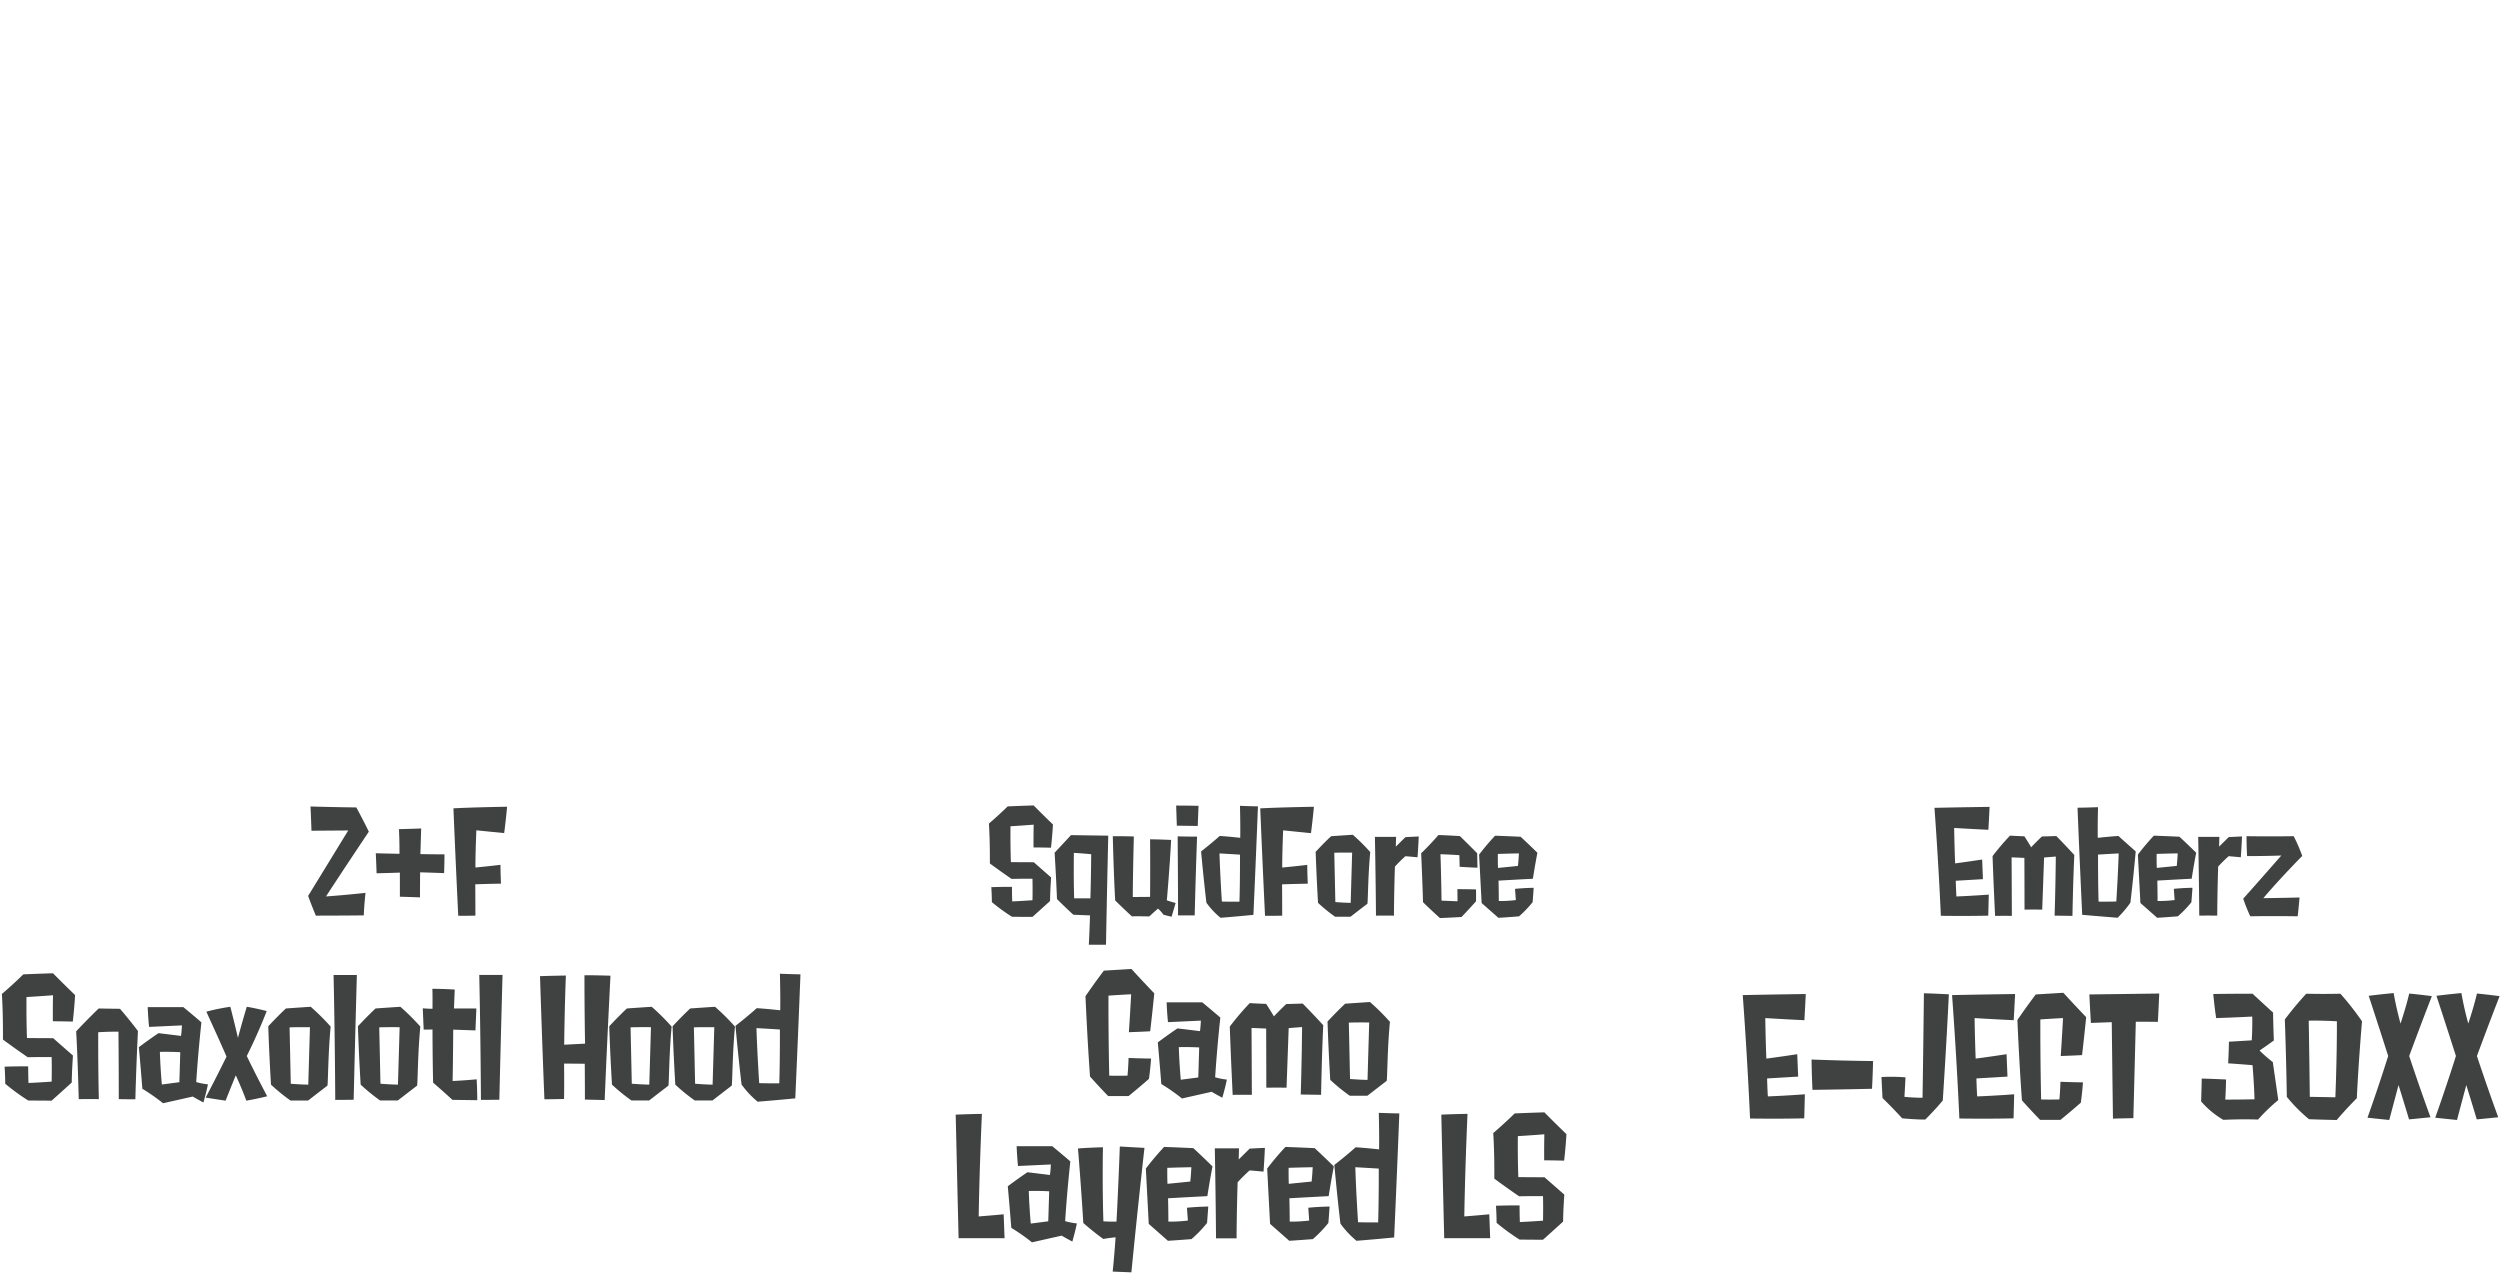 <svg id="グループ_328" data-name="グループ 328" xmlns="http://www.w3.org/2000/svg" width="525" height="268"><defs><style>.cls-1{fill:#3f4240;fill-rule:evenodd}</style></defs><g id="グループ_179" data-name="グループ 179"><path id="Snaxolotl_Hood" data-name="Snaxolotl Hood" class="cls-1" d="M15.767 208.965c-2.493-2.4-4.635-4.576-4.635-4.576-3.388.1-6.233.224-6.233.224-2.142 2.112-4.507 4.128-4.507 4.128.288 4.383.224 9.567.224 9.567a180.916 180.916 0 0 0 5.21 3.711c2.813-.064 5.018-.032 5.018-.032.064 2.88 0 5.152 0 5.152-2.685.192-4.859.288-4.859.288-.064-1.248-.064-3.488-.064-3.488-2.492-.032-4.953.061-4.953.061s.128 1.92.128 3.584a43.372 43.372 0 0 0 4.827 3.519c2.3.032 4.923.032 4.923.032a543.192 543.192 0 0 0 4.219-3.807c.032-2.528.256-5.664.256-5.664-2.046-1.791-4.155-3.647-4.155-3.647-2.813 0-5.5-.032-5.5-.032-.16-4.32-.1-8.607-.1-8.607 2.334-.125 5.567-.378 5.567-.378-.064 3.071-.032 5.471-.032 5.471 1.886 0 4.187.064 4.187.064.352-3.043.479-5.57.479-5.57Zm9.175 21.854c1.854.032 3.484.032 3.484.032s.16-6.624.543-14.335c-1.822-2.432-3.772-4.672-3.772-4.672-1.215 0-4.475-.064-4.475-.064-2.589 2.5-4.731 4.8-4.731 4.8.32 5.279.543 14.239.543 14.239 2.909-.032 4.219 0 4.219 0-.16-7.328-.128-14.047-.128-14.047 1.854-.128 4.251-.128 4.251-.128.067 6.847.067 14.175.067 14.175Zm8.632-9.919c2.142-.064 4.283.063 4.283.063-.1 3.424-.192 6.3-.192 6.3-1.183.16-3.676.48-3.676.48-.319-3.452-.415-6.843-.415-6.843Zm6.9 9.375s.863.512 2.238 1.247c0 0 .543-1.823.959-3.807a15.043 15.043 0 0 1-2.461-.48s.32-5.44 1.087-12.543c-1.726-1.5-3.8-3.2-3.8-3.2h-7.48c.1 2.5.288 4.16.288 4.16l6.9-.32s-.064 1.44-.192 2.208c-.032 0-2.557-.32-4.731-.576-2.4 1.632-4.123 2.944-4.123 2.944.448 4.927.735 8.735.735 8.735a41.009 41.009 0 0 1 4.347 3.039Zm15.632-.064s-2.557-4.832-4.283-8.448c0 0 2.206-4.319 4.187-9.439 0 0-2.174-.576-4.187-.9 0 0-.959 3.168-1.854 6.528 0 0-.767-3.328-1.6-6.528a43.077 43.077 0 0 0-5.018 1.024c-.032.064 2.3 4.992 4.219 9.439 0 0-1.918 3.936-4.379 8.608 0 0 2.173.352 4.187.639 0 0 1.151-2.943 2.142-5.311 0 0 1.247 2.688 2.206 5.311.006.004 2.435-.411 4.385-.923Zm4.7-14.463c1.726-.064 4.283-.032 4.283-.032-.192 6.527-.352 12.063-.352 12.063-1.758-.032-3.676-.192-3.676-.192-.122-6.048-.25-11.839-.25-11.839ZM68.738 228c.16.16.128-6.368.7-12.415a46.713 46.713 0 0 0-4.187-4.16c-2.973.192-5.21.352-5.21.352-1.822 1.7-3.708 3.744-3.708 3.744.224 6.655.575 12.255.575 12.255a39.246 39.246 0 0 0 4.092 3.33h3.71A667.748 667.748 0 0 1 68.738 228Zm5.531 2.943c.32-13.662.671-26.2.671-26.2h-4.89c.288 12.863.352 26.237.352 26.237s1.662-.002 3.867-.034Zm5.371-15.2c1.726-.064 4.283-.032 4.283-.032-.192 6.527-.352 12.063-.352 12.063-1.758-.032-3.676-.192-3.676-.192-.127-6.043-.255-11.834-.255-11.834ZM87.567 228c.16.16.128-6.368.7-12.415a46.7 46.7 0 0 0-4.187-4.16c-2.973.192-5.21.352-5.21.352-1.822 1.7-3.708 3.744-3.708 3.744.224 6.655.575 12.255.575 12.255a39.251 39.251 0 0 0 4.091 3.327h3.712c2.013-1.564 4.027-3.103 4.027-3.103Zm12.659 3.039s0-2.175-.128-4.383c0 0-2.716.256-5.05.352 0 0 .1-4.768.128-10.783 1.822.064 4.667.16 4.667.16.128-2.816.192-4.608.192-4.608h-4.7l.16-3.967s-2.142-.16-4.7-.16c.064 1.472.032 2.88.032 4.191 0 0-.895 0-2.046-.1l.192 4.48c1.087 0 1.854-.032 1.854-.032s0 5.791.128 11.167c2.046 1.76 4.06 3.615 4.06 3.615Zm4.636-.1c.32-13.662.672-26.2.672-26.2h-4.891c.288 12.863.352 26.237.352 26.237s1.662.002 3.867-.03Zm22.121.064s.417-10.583 1.217-26.103c0 0-2.589-.1-5.466-.1 0 7.935.128 14.367.128 14.367-2.589.128-4.38.224-4.38.224s.064-7.232.352-14.527c0 0-2.493.032-5.434.128 0 0 .48 15.039.927 25.854 0 0 1.95 0 4.124-.064.063-3.9 0-7.424 0-7.424 2.013 0 4.347.032 4.347.032s.032 3.968.032 7.52c-.002.005 1.66.036 4.153.1Zm5.435-15.262c1.727-.064 4.284-.032 4.284-.032-.192 6.527-.352 12.063-.352 12.063-1.758-.032-3.676-.192-3.676-.192-.128-6.041-.256-11.832-.256-11.832ZM140.346 228c.159.16.128-6.368.7-12.415a46.753 46.753 0 0 0-4.187-4.16c-2.973.192-5.211.352-5.211.352-1.822 1.7-3.708 3.744-3.708 3.744.224 6.655.576 12.255.576 12.255a39.308 39.308 0 0 0 4.091 3.327h3.708a823.616 823.616 0 0 1 4.031-3.103Zm5.371-12.255c1.726-.064 4.283-.032 4.283-.032-.192 6.527-.351 12.063-.351 12.063-1.758-.032-3.676-.192-3.676-.192-.128-6.045-.256-11.836-.256-11.836ZM153.644 228c.16.16.128-6.368.7-12.415a46.6 46.6 0 0 0-4.187-4.16c-2.973.192-5.21.352-5.21.352-1.822 1.7-3.708 3.744-3.708 3.744.224 6.655.575 12.255.575 12.255a39.256 39.256 0 0 0 4.092 3.327h3.708a796.47 796.47 0 0 1 4.03-3.103Zm5.787-.544s-.415-6.368-.575-11.551c0 0 2.845.16 4.922.288 0 0 .032 6.271-.128 11.3 0-.002-2.237.03-4.219-.034Zm-.32 3.9s4.06-.32 7.9-.7c0 0 .575-12.767 1.086-26.046-2.109-.032-4.315-.128-4.315-.128.128 5.28.064 7.679.064 7.679s-2.493-.288-4.922-.448c0 0-1.886 1.7-4.475 3.712 0 0 .575 6.4 1.278 12.319a19.133 19.133 0 0 0 3.384 3.618Z"/><path id="Z_F" data-name="Z+F" class="cls-1" d="M77.454 174.654c-1.342-2.771-2.628-5.094-2.628-5.094-5.117-.056-9.619-.2-9.619-.2.14 2.939.2 5.094.2 5.094l7.717-.056c-4 6.55-8.416 13.743-8.416 13.743.7 1.96 1.622 4.143 1.622 4.143 5.285 0 10.066-.056 10.066-.056.084-2.267.364-4.73.364-4.73-4.558.5-8.3.755-8.3.755 4.04-6.209 8.994-13.599 8.994-13.599Zm10.826 4.7s.084-2.463.168-5.374c-2.377.084-4.67.14-4.67.14.14 2.771.112 5.178.112 5.178s-2.8-.056-4.977-.112c.112 2.155.168 4.2.168 4.2 2.824-.056 4.893-.14 4.893-.14v5.066c2.293.056 4.222.14 4.222.14 0-2.407.028-5.262.028-5.262 2.265.056 5.033.168 5.033.168.084-1.9.084-3.946.084-3.946-2.656.001-5.061-.055-5.061-.055Zm17.594-4.4c.391-2.939.615-5.542.615-5.542s-7.018.112-11.268.336c.447 11 1.007 22.56 1.007 22.56a90.112 90.112 0 0 0 3.607-.028c0-2.8-.028-6.578-.028-6.578 2.489-.084 5.4-.14 5.4-.14s-.084-1.707-.112-3.946c-2.824.336-5.257.56-5.257.56 0-3.471.2-7.81.2-7.81Z"/></g><g id="グループ_179_のコピー" data-name="グループ 179 のコピー"><path id="Camo_Layered_LS" data-name="Camo Layered LS" class="cls-1" d="M241.282 226.555s.288-2.016.448-4.256c0 0-2.494-.032-4.731-.128 0 0-.064 2.176-.224 3.712 0 0-2.078.064-3.836 0 0 0-.191-8.639-.159-16.8 0 0 2.237-.16 4.762-.288 0 0-.223 4.191-.479 7.967 0 0 2.078-.064 4.475-.192 0 0 .415-3.456.863-7.967 0 0-2.429-2.528-4.8-5.12 0 0-3.132.192-5.785.352 0 0-1.822 2.368-3.868 5.376 0 0 .384 9.023.959 16.862 0 0 1.758 1.984 3.8 4.095H237s2.077-1.661 4.282-3.613Zm6.267-6.655a55.086 55.086 0 0 1 4.283.063c-.1 3.424-.192 6.3-.192 6.3-1.183.16-3.676.48-3.676.48a122.597 122.597 0 0 1-.415-6.843Zm6.9 9.375s.863.512 2.238 1.247c0 0 .543-1.823.958-3.807a15.031 15.031 0 0 1-2.461-.48s.32-5.44 1.087-12.543c-1.726-1.5-3.8-3.2-3.8-3.2h-7.479c.095 2.5.287 4.16.287 4.16l6.905-.32s-.064 1.44-.192 2.208c-.032 0-2.557-.32-4.731-.576-2.4 1.632-4.123 2.944-4.123 2.944.447 4.927.735 8.735.735 8.735a41.031 41.031 0 0 1 4.347 3.039Zm18.7.576c2.557.032 4.283.064 4.283.064s.128-7.744.447-14.623a163.585 163.585 0 0 0-4.315-4.544c-1.886.064-3.452.1-3.452.1-1.406 1.312-2.589 2.592-2.589 2.592s-.831-1.408-1.63-2.624c-1.726-.064-3.452-.16-3.452-.16a56.8 56.8 0 0 0-4.188 4.928c.224 6.527.608 14.335.608 14.335 2.94-.032 4.027 0 4.027 0 0-.256-.032-7.2-.064-14.047 1.726.064 3.069.128 3.069.128.032 6.911.032 12.415.032 12.415 2.589-.032 4.251 0 4.251 0 .256-7.1.448-12.511.448-12.511l2.812-.224c-.059 7.32-.282 14.171-.282 14.171Zm10.1-15.1c1.726-.064 4.283-.032 4.283-.032-.192 6.527-.352 12.063-.352 12.063-1.758-.032-3.676-.192-3.676-.192-.12-6.051-.247-11.842-.247-11.842ZM291.184 227c.16.16.128-6.368.7-12.415a46.753 46.753 0 0 0-4.187-4.16c-2.973.192-5.211.352-5.211.352-1.822 1.7-3.707 3.744-3.707 3.744.223 6.655.575 12.255.575 12.255a39.308 39.308 0 0 0 4.091 3.327h3.708a823.616 823.616 0 0 1 4.031-3.103Zm-85.657 28.45s.1-8.415.671-21.534c0 0-2.685.032-5.5.16 0 0 .32 14.271.608 25.95h9.653l-.19-5.026s-2.653.258-5.242.45Zm10.517-5.343a54.817 54.817 0 0 1 4.284.064c-.1 3.423-.192 6.3-.192 6.3-1.183.16-3.676.48-3.676.48a122 122 0 0 1-.416-6.844Zm6.905 9.375s.863.512 2.237 1.248c0 0 .544-1.824.959-3.808a15.031 15.031 0 0 1-2.461-.48S224 251 224.771 243.9c-1.726-1.5-3.8-3.2-3.8-3.2h-7.48c.1 2.5.288 4.159.288 4.159l6.9-.32s-.064 1.44-.192 2.208c-.032 0-2.557-.32-4.73-.576-2.4 1.632-4.124 2.944-4.124 2.944.448 4.927.735 8.735.735 8.735a40.9 40.9 0 0 1 4.348 3.04Zm14.641 7.711c1.406-14.3 2.749-26.141 2.749-26.141-2.493-.128-5.178-.288-5.178-.288-.32 8.959-.7 15.774-.7 15.774s-1.438.032-2.749-.064c-.255-7.9-.095-15.55-.095-15.55s-2.877.064-5.243.256c0 0 .672 8.127 1.119 15.646 0 0 2.238 1.984 4.219 3.36 1.375-.256 2.558-.352 2.558-.352-.256 3.871-.608 7.2-.608 7.2 1.658.066 3.928.159 3.928.159Zm7.577-18.59s-.064-1.664-.032-3.36c0 0 1.63-.064 5.05-.128 0 0-.064 1.5-.223 3.008Zm8.311 8.223s.1-1.12.255-3.455c0 0-2.3.032-4.475.255l.192 2.688a30.129 30.129 0 0 1-4.091.224c0-2.4-.064-4.9-.064-4.9s3.292-.192 8.247-.448c0 0 .543-3.488 1.086-6.24 0 0-2.141-2.111-4.027-3.839 0 0-2.525-.128-6.137-.256a58.081 58.081 0 0 0-3.836 4.543l.607 11.615 4.028 3.552s1.79-.1 4.954-.352a25.6 25.6 0 0 0 3.261-3.387Zm11.86-10.783c.192-2.591.288-4.991.288-4.991-1.695.064-3.2.16-3.2.16-1.151 1.152-2.3 2.272-2.3 2.272l.064-2.336h-5.083s.192 9.727.256 18.91c0 0 1.854-.032 4.315 0 .032-6.08.224-11.775.224-11.775a34.158 34.158 0 0 1 2.525-2.5c1.536.132 2.911.26 2.911.26Zm5.307 2.56s-.064-1.664-.032-3.36c0 0 1.63-.064 5.051-.128 0 0-.064 1.5-.224 3.008Zm8.311 8.223s.1-1.12.256-3.455c0 0-2.3.032-4.475.255l.191 2.688a30.129 30.129 0 0 1-4.091.224c0-2.4-.064-4.9-.064-4.9s3.292-.192 8.247-.448c0 0 .543-3.488 1.087-6.24 0 0-2.142-2.111-4.028-3.839 0 0-2.525-.128-6.137-.256a58.081 58.081 0 0 0-3.836 4.543l.607 11.615 4.028 3.552s1.79-.1 4.954-.352a25.6 25.6 0 0 0 3.261-3.387Zm6.234-.16s-.415-6.367-.575-11.551c0 0 2.845.16 4.923.288 0 0 .031 6.272-.128 11.295 0 .002-2.238.032-4.22-.032Zm-.319 3.9s4.059-.32 7.9-.7c0 0 .575-12.767 1.087-26.046-2.11-.032-4.315-.128-4.315-.128.127 5.28.063 7.68.063 7.68s-2.493-.288-4.922-.448c0 0-1.886 1.7-4.475 3.711 0 0 .575 6.4 1.278 12.319a19.141 19.141 0 0 0 3.384 3.616Zm22.633-5.12s.1-8.415.671-21.534c0 0-2.685.032-5.5.16 0 0 .32 14.271.607 25.95h9.654l-.19-5.022s-2.653.258-5.246.45Zm21.449-17.278c-2.493-2.4-4.635-4.576-4.635-4.576-3.388.1-6.233.224-6.233.224-2.141 2.112-4.507 4.128-4.507 4.128.288 4.384.224 9.567.224 9.567 2.493 1.856 5.21 3.712 5.21 3.712 2.813-.064 5.019-.032 5.019-.032.063 2.879 0 5.151 0 5.151-2.685.192-4.859.288-4.859.288-.064-1.248-.064-3.487-.064-3.487-2.493-.032-4.954.064-4.954.064s.127 1.919.127 3.583a43.462 43.462 0 0 0 4.827 3.52c2.3.032 4.923.032 4.923.032 2.045-1.824 4.219-3.808 4.219-3.808.032-2.528.256-5.663.256-5.663-2.046-1.792-4.156-3.648-4.156-3.648-2.813 0-5.5-.032-5.5-.032-.16-4.319-.1-8.607-.1-8.607 2.334-.128 5.562-.384 5.562-.384-.064 3.072-.032 5.471-.032 5.471 1.886 0 4.188.064 4.188.064.357-3.035.485-5.563.485-5.563Z"/><path id="SquidForce" class="cls-1" d="M221.12 173.143c-2.181-2.1-4.055-4-4.055-4-2.963.084-5.452.2-5.452.2a84.72 84.72 0 0 1-3.943 3.611c.252 3.835.2 8.369.2 8.369 2.181 1.623 4.558 3.247 4.558 3.247 2.46-.056 4.39-.028 4.39-.028.056 2.519 0 4.506 0 4.506-2.349.168-4.25.252-4.25.252-.056-1.092-.056-3.051-.056-3.051-2.181-.028-4.334.056-4.334.056s.111 1.68.111 3.135a38.1 38.1 0 0 0 4.223 3.079c2.013.028 4.306.028 4.306.028 1.789-1.6 3.691-3.331 3.691-3.331.028-2.211.223-4.954.223-4.954-1.789-1.568-3.635-3.191-3.635-3.191-2.46 0-4.809-.028-4.809-.028-.14-3.779-.084-7.529-.084-7.529 2.041-.112 4.865-.336 4.865-.336-.055 2.687-.028 4.786-.028 4.786 1.65 0 3.663.056 3.663.056.304-2.666.416-4.877.416-4.877Zm4.395 5.962c1.957.112 3.635.28 3.635.28s-.028 4.786-.168 9.264h-3.411c-.14-4.73-.056-9.544-.056-9.544Zm-3.551 9.684c1.761 1.792 3.439 3.3 3.439 3.3 2.321.112 3.5.14 3.5.14-.084 2.939-.251 6.158-.251 6.158h3.607s.2-11.112.475-22.9c-4.39-.056-7.829-.112-7.829-.112-1.65 1.791-3.439 3.695-3.439 3.695.334 5.213.498 9.719.498 9.719Zm21.227 2.015a9.653 9.653 0 0 1 1.146 1.288s.7.2 1.706.42c0 0 .363-1.288.839-2.883 0 0-1.091-.28-1.846-.56 0 0 .588-6.578.9-12.679-2.209-.112-4.418-.14-4.418-.14.056 5.766 0 12.091 0 12.091-2.153.028-3.635.028-3.635.028.028-5.346.224-12.707.224-12.707-2.377-.084-4.418-.056-4.418-.056s.168 7.641.5 13.491c1.93 1.9 3.495 3.331 3.495 3.331a86.474 86.474 0 0 1 3.663.028c.953-.896 1.844-1.656 1.844-1.656Zm7.694 1.428s.2-8.453.5-16.542c0 0-2.32 0-4.082-.056 0 0 .084 8.733.084 16.6h3.5Zm.643-18.781c.084-2.379.168-4.227.168-4.227-2.377-.056-4.7-.056-4.7-.056.055 1.9.139 4.227.139 4.227 2.296.028 4.393.056 4.393.056Zm5.063 15.87s-.363-5.57-.5-10.1c0 0 2.489.14 4.306.252 0 0 .028 5.486-.112 9.88-.003-.004-1.96.024-3.694-.032Zm-.279 3.415s3.551-.28 6.906-.616c0 0 .5-11.168.951-22.784-1.846-.028-3.775-.112-3.775-.112.112 4.619.056 6.718.056 6.718s-2.181-.252-4.306-.392c0 0-1.65 1.483-3.915 3.247 0 0 .5 5.6 1.119 10.776a16.734 16.734 0 0 0 2.964 3.163Zm18.99-17.774c.392-2.939.615-5.542.615-5.542s-7.018.112-11.268.336c.447 11 1.006 22.56 1.006 22.56a90.112 90.112 0 0 0 3.607-.028c0-2.8-.028-6.578-.028-6.578 2.489-.084 5.4-.14 5.4-.14s-.084-1.707-.112-3.946c-2.824.336-5.257.56-5.257.56 0-3.471.2-7.81.2-7.81Zm4.9 4.115c1.51-.056 3.746-.028 3.746-.028l-.307 10.552a57.669 57.669 0 0 1-3.216-.168l-.225-10.356Zm6.934 10.72c.14.14.112-5.57.615-10.86a40.673 40.673 0 0 0-3.663-3.639c-2.6.168-4.557.308-4.557.308-1.594 1.483-3.244 3.275-3.244 3.275.2 5.822.5 10.72.5 10.72a34.543 34.543 0 0 0 3.579 2.911h3.244a446.076 446.076 0 0 1 3.524-2.712Zm10.546-9.769c.168-2.267.252-4.366.252-4.366-1.482.056-2.8.14-2.8.14a214.284 214.284 0 0 1-2.013 1.987l.056-2.043h-4.446s.168 8.509.224 16.542c0 0 1.622-.028 3.775 0 .028-5.318.2-10.3.2-10.3a29.736 29.736 0 0 1 2.208-2.184c1.34.112 2.542.224 2.542.224Zm12.53-.839s-1.873-1.9-3.635-3.611c0 0-2.125-.14-4.5-.224 0 0-1.734 2.015-3.635 3.835 0 0 .251 5.374.391 10.272 0 0 1.314 1.315 3.551 3.331 0 0 2.349-.084 4.53-.224 0 0 1.37-1.4 3.048-3.3 0 0 .028-1.12 0-2.491 0 0-2.041-.056-3.915-.056 0 0 .028.84.028 2.547 0 0-1.51-.056-3.355-.14 0 0-.056-5.038-.224-9.74 0 0 1.9.056 3.971.2l.055 2.435s1.594.112 3.747.2c-.003-.011-.031-1.831-.059-3.034Zm4.367 3.079s-.056-1.456-.028-2.939c0 0 1.426-.056 4.418-.112 0 0-.056 1.315-.2 2.631Zm7.27 7.193s.084-.98.224-3.023c0 0-2.014.028-3.915.224l.168 2.351a26.372 26.372 0 0 1-3.579.2c0-2.1-.056-4.282-.056-4.282s2.88-.168 7.214-.392c0 0 .475-3.051.95-5.458 0 0-1.873-1.848-3.523-3.359 0 0-2.209-.112-5.368-.224a50.607 50.607 0 0 0-3.356 3.975l.532 10.16 3.523 3.107s1.566-.084 4.334-.308a22.387 22.387 0 0 0 2.85-2.971Z"/></g><g id="グループ_179_のコピー_2" data-name="グループ 179 のコピー 2"><path id="E-JECT_30XX" data-name="E-JECT 30XX" class="cls-1" d="M377.422 221.38c-3.739.576-6.488.928-6.488.928s-.16-4-.224-8.511c3.58.224 8.215.448 8.215.448.16-2.72.287-5.5.287-5.5s-7.256.1-13.233.224a971.68 971.68 0 0 1 1.534 25.918s5.5.095 11.38-.032c.064-2.464.128-5.056.128-5.056-4.252.32-7.768.448-7.768.448-.1-1.312-.16-3.776-.16-3.776s2.845-.16 6.521-.384l-.192-4.707Zm3.006 1.12c.032 3.231.192 6.367.192 6.367 5.658-.064 12.5-.224 12.5-.224.16-2.688.224-5.823.224-5.823a469.985 469.985 0 0 1-12.916-.32Zm27.555 8.607s.7-10.463 1.279-22.3c0 0-2.941-.16-5.242-.224 0 0-.128 12.127-.288 21.95 0 0-1.694 0-3.8-.192 0 0 .128-2.112.224-4.1a38.118 38.118 0 0 0-5.05-.064s.1 2.112.223 4.416c0 0 1.886 1.792 4.124 4.256 0 0 3 .287 4.858.255-.004.002 2.01-1.981 3.672-3.997Zm13.395-9.727c-3.74.576-6.489.928-6.489.928s-.16-4-.224-8.511c3.58.224 8.215.448 8.215.448.16-2.72.288-5.5.288-5.5s-7.256.1-13.233.224a971.68 971.68 0 0 1 1.534 25.918s5.5.095 11.379-.032c.064-2.464.128-5.056.128-5.056-4.251.32-7.767.448-7.767.448-.1-1.312-.16-3.776-.16-3.776s2.845-.16 6.521-.384l-.192-4.707Zm15.6 10.175s.288-2.016.447-4.256c0 0-2.493-.032-4.73-.128 0 0-.064 2.176-.224 3.712 0 0-2.078.064-3.836 0 0 0-.192-8.639-.16-16.8 0 0 2.238-.16 4.763-.288 0 0-.224 4.191-.479 7.967 0 0 2.077-.064 4.475-.192 0 0 .415-3.456.863-7.967 0 0-2.43-2.528-4.795-5.12 0 0-3.132.192-5.786.352 0 0-1.822 2.368-3.867 5.376 0 0 .383 9.023.959 16.862 0 0 1.758 1.984 3.8 4.095h4.292s2.072-1.661 4.278-3.613Zm6.746 3.36c2.142-.064 4.283-.1 4.283-.1.256-9.951.512-20.254.512-20.254s2.493 0 4.634.032c0 0 .16-2.912.288-5.952 0 0-7.224.1-14.672.192.128 2.88.32 5.984.32 5.984l4.379-.16c.16 13.343.256 20.258.256 20.258Zm18.51-3.616a18.491 18.491 0 0 0 4.667 3.871s3.388-.192 7.287-.064a38.944 38.944 0 0 1 4.252-4.095s-.544-3.744-1.151-7.967a30.289 30.289 0 0 1-2.781-2.432s1.343-.9 3-2.112c0 0-.128-3.3-.16-5.855 0 0-1.694-1.536-4.315-3.968 0 0-4.283 0-8.247.064 0 0 .224 2.56.607 5.056 0 0 4.092-.128 7.576-.32 0 0 .064 2.175-.1 4.991 0 0-2.461.16-4.795.288 0 0-.032 2.144-.16 4.544 0 0 2.4.16 5.115.384 0 0 .319 3.647.415 7.167 0 0-2.876.064-6.137.064 0 0 .128-1.824.16-4.224 0 0-2.685-.128-5.114-.192.009.001-.023 1.952-.119 4.801Zm22.6-16.958c2.781-.064 5.914.128 5.914.128.032 7.359-.32 15.966-.32 15.966-3.26-.064-5.37-.1-5.37-.1a2478.11 2478.11 0 0 0-.224-15.994Zm10.1 16.286c.352-7.583 1.087-16.158 1.087-16.158a59.779 59.779 0 0 0-4.539-5.792c-3.932.1-7.16 0-7.16 0a67.006 67.006 0 0 0-4.507 5.408c.32 8.927.415 16.254.415 16.254a33.32 33.32 0 0 0 4.667 4.7c3.708.128 5.818.16 5.818.16 2.079-2.46 4.22-4.572 4.22-4.572Zm15.473 4c-2.462-6.72-4.475-12.863-4.475-12.863s2.237-6.08 4.762-12.575c0 0-2.429-.32-4.762-.544-.64 2.816-1.822 6.3-1.822 6.3s-.895-3.2-1.439-6.4c0 0-2.749.256-5.242.576 1.95 5.919 4.092 12.639 4.092 12.639s-1.854 5.951-4.348 12.959c0 0 2.334.255 4.571.479 0 0 .991-3.743 1.95-7.327 0 0 1.343 4.288 2.206 7.2 0 .003 2.334-.22 4.508-.444Zm14.225 0c-2.461-6.72-4.475-12.863-4.475-12.863s2.238-6.08 4.763-12.575c0 0-2.429-.32-4.763-.544-.639 2.816-1.822 6.3-1.822 6.3s-.895-3.2-1.438-6.4c0 0-2.749.256-5.242.576 1.95 5.919 4.091 12.639 4.091 12.639s-1.854 5.951-4.347 12.959c0 0 2.333.255 4.571.479 0 0 .991-3.743 1.95-7.327 0 0 1.342 4.288 2.2 7.2.006.003 2.34-.22 4.513-.444Z"/><path id="Emberz" class="cls-1" d="M416.251 180.5c-3.271.5-5.676.812-5.676.812s-.14-3.5-.2-7.445c3.132.2 7.187.391 7.187.391.139-2.379.251-4.814.251-4.814s-6.347.084-11.576.2c.9 12.26 1.342 22.672 1.342 22.672s4.81.084 9.955-.028c.056-2.155.111-4.422.111-4.422-3.718.279-6.794.391-6.794.391-.084-1.147-.14-3.3-.14-3.3s2.489-.14 5.7-.336c.008-.002-.076-2.046-.16-4.121Zm15.216 11.784c2.237.028 3.747.056 3.747.056s.112-6.774.391-12.791c-2.209-2.408-3.775-3.975-3.775-3.975-1.649.056-3.019.084-3.019.084-1.231 1.148-2.265 2.267-2.265 2.267s-.727-1.231-1.426-2.3c-1.51-.056-3.02-.14-3.02-.14a49.763 49.763 0 0 0-3.663 4.31c.195 5.71.531 12.54.531 12.54 2.572-.028 3.523 0 3.523 0 0-.224-.028-6.3-.056-12.288 1.51.056 2.685.112 2.685.112.028 6.046.028 10.86.028 10.86 2.264-.028 3.718 0 3.718 0 .224-6.213.392-10.944.392-10.944l2.461-.2a586.448 586.448 0 0 1-.252 12.413Zm13.456-13.071c-.14 4.534-.5 10.1-.5 10.1-1.734.056-3.719.028-3.719.028-.14-4.394-.112-9.88-.112-9.88l4.331-.244Zm-7.662 12.9c3.887.336 7.438.616 7.438.616a22.613 22.613 0 0 0 2.685-3.163C448 184.4 448.5 178.8 448.5 178.8a969.74 969.74 0 0 1-3.635-3.247c-2.125.14-4.334.392-4.334.392s-.056-2.1.056-6.438c0 0-1.9.084-4.306.112.449 11.333.98 22.501.98 22.501Zm15.664-9.852s-.056-1.456-.028-2.939c0 0 1.426-.056 4.417-.112 0 0-.055 1.315-.195 2.631Zm7.27 7.193s.083-.98.223-3.023c0 0-2.013.028-3.914.224l.167 2.351a26.354 26.354 0 0 1-3.579.2c0-2.1-.056-4.282-.056-4.282s2.88-.168 7.214-.392c0 0 .476-3.051.951-5.458 0 0-1.873-1.848-3.523-3.359 0 0-2.209-.112-5.369-.224a50.724 50.724 0 0 0-3.355 3.975l.531 10.16 3.523 3.107s1.566-.084 4.334-.308a22.431 22.431 0 0 0 2.858-2.964Zm10.378-9.433c.168-2.267.251-4.366.251-4.366-1.482.056-2.8.14-2.8.14a214.284 214.284 0 0 1-2.013 1.987l.056-2.043h-4.446s.168 8.509.224 16.542c0 0 1.622-.028 3.775 0 .028-5.318.195-10.3.195-10.3a29.892 29.892 0 0 1 2.209-2.184c1.346.119 2.549.231 2.549.231Zm12.894-.28a35.1 35.1 0 0 0-1.79-4.142c-5.424.084-9.9 0-9.9 0-.028 1.707.112 4.17.112 4.17 3.635.028 7.186-.111 7.186-.111-4.027 4.618-8 9.068-8 9.068a35.745 35.745 0 0 0 1.482 3.695c5.173-.084 9.954 0 9.954 0 .2-1.6.391-3.947.391-3.947-4.585.112-7.6.14-7.6.14 3.383-4.023 8.165-8.866 8.165-8.866Z"/></g></svg>
